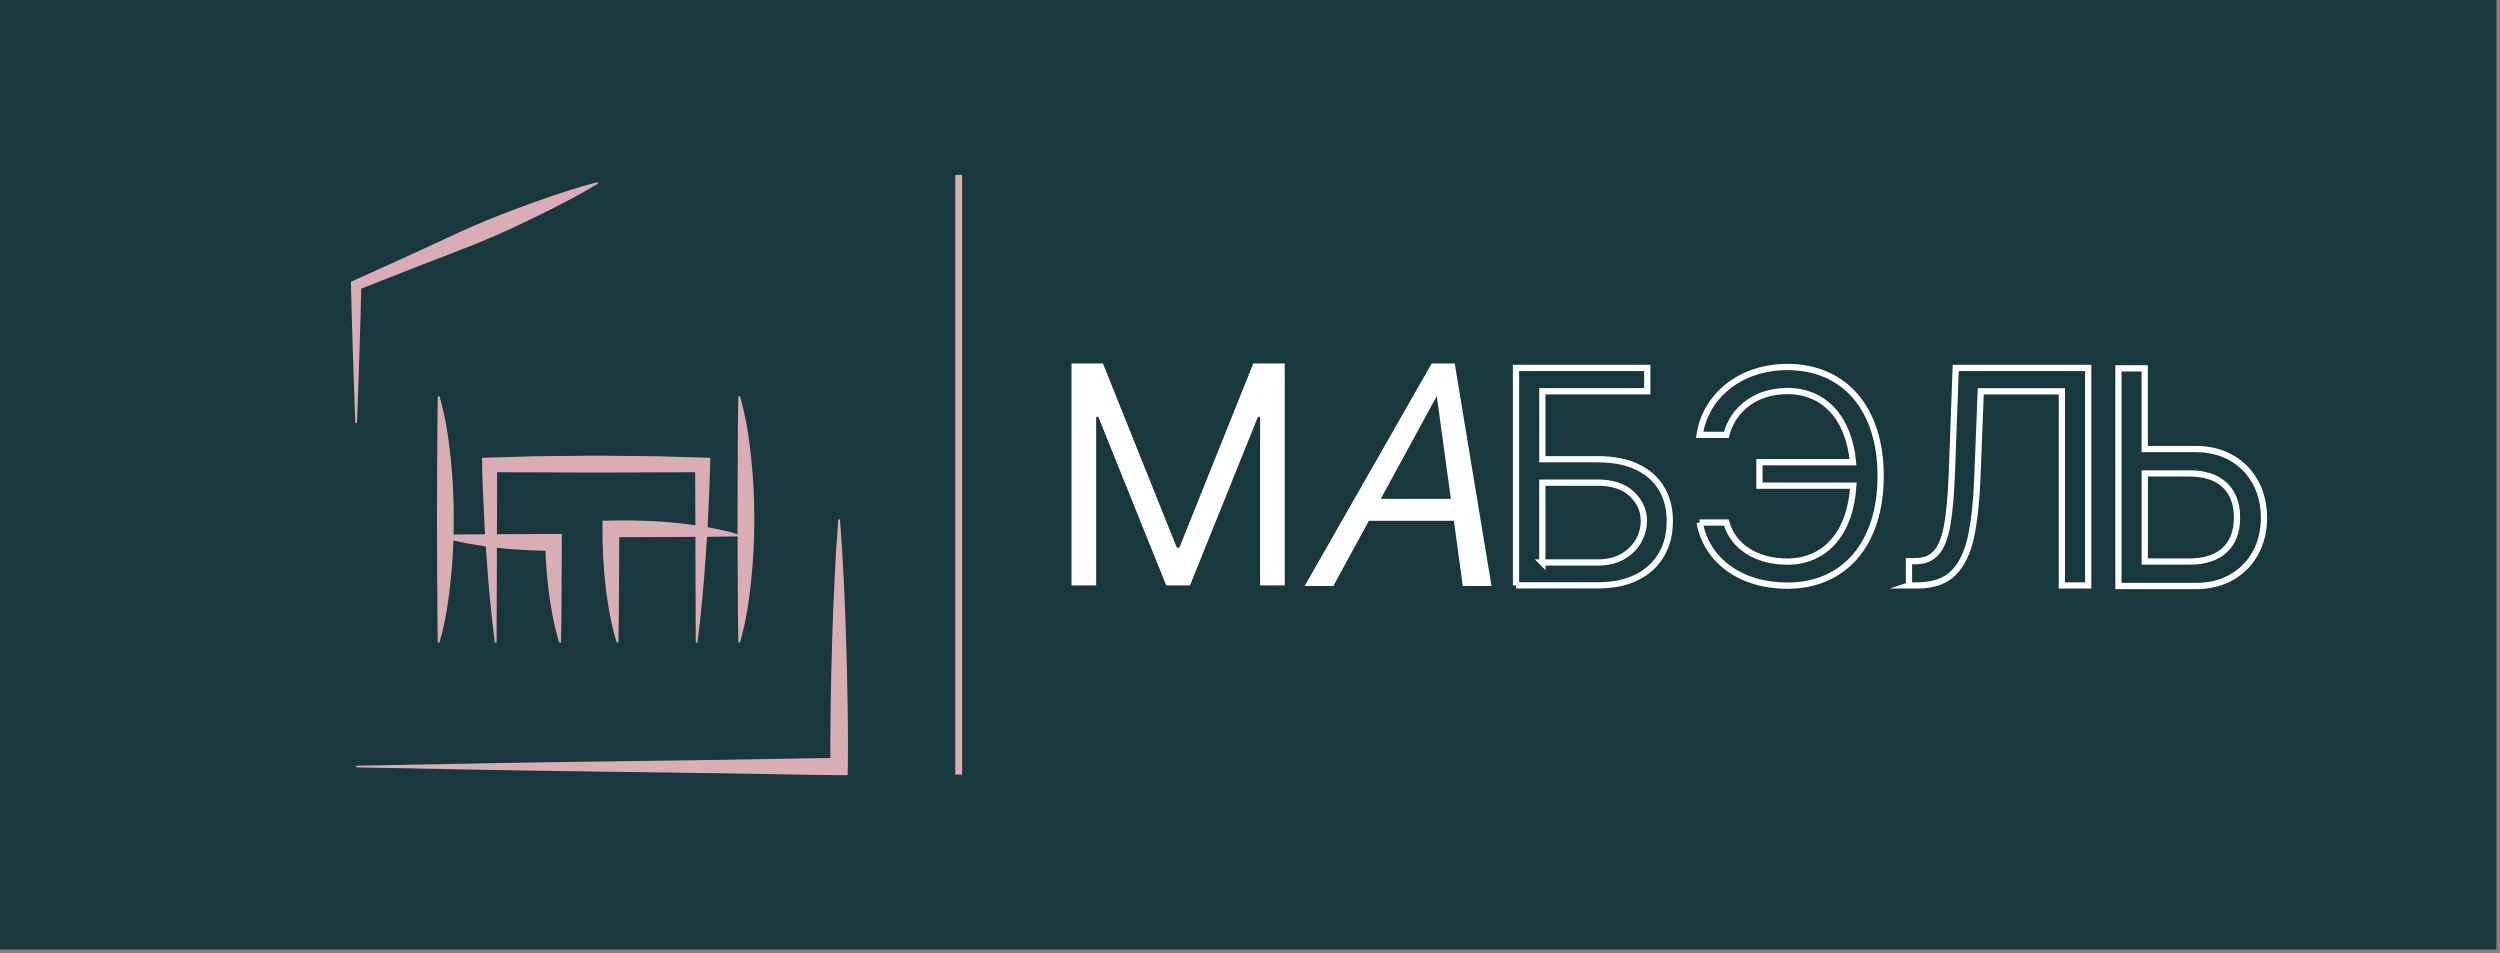 <svg clip-rule="evenodd" fill-rule="evenodd" stroke-miterlimit="10" viewBox="0 0 548 209" xmlns="http://www.w3.org/2000/svg"><rect x="0" y="0" width="548" height="209" fill="#808080" stroke="none"/><path d="m0 0h547.215v208.118h-547.215z" fill="#19383d"/><path d="m372.555 114.54h5.857c1.47 5.265 6.593 8.565 13.343 8.565 8.355 0 13.86-6.248 14.497-16.65h-20.58v-5.138h20.513c-.93-9.735-6.308-15.607-14.4-15.607-6.623 0-11.843 3.712-13.38 9.615h-5.858c1.373-8.82 9.218-14.88 19.238-14.88 12.577 0 20.452 9.202 20.452 23.887 0 14.783-7.875 24.046-20.482 24.046-10.11-.008-17.663-5.431-19.2-13.838z" fill="none" stroke="#fff" stroke-width="1.37"/><path d="m464.362 80.737h5.76v17.693h11.295c8.67 0 14.85 6.18 14.85 15.045 0 8.827-6.112 14.977-14.782 14.977h-17.123zm15.623 42.353c6.622 0 10.372-3.472 10.372-9.623 0-6.18-3.78-9.69-10.372-9.69h-9.855v19.313z" fill="none" stroke="#fff" stroke-width="1.37"/><path d="m313.83 79.673h5.047l8.063 48.779h-6.293l-1.957-14.287h-18.638l-7.785 14.287h-6.292zm4.2 29.677-3.09-22.537-12.278 22.537z" fill="#fff" fill-rule="nonzero"/><path d="m234.87 79.673h6.892l16.2 40.38h.555l16.201-40.38h6.892v48.644h-5.4v-36.959h-.465l-14.895 36.959h-5.213l-14.895-36.959h-.465v36.959h-5.4v-48.644z" fill="#fff" fill-rule="nonzero"/><path d="m332.31 128.318v-47.67h28.77v5.122h-22.995v14.895h12.105c3.412 0 6.292.555 8.647 1.673 2.355 1.117 4.133 2.692 5.355 4.725 1.215 2.032 1.83 4.432 1.83 7.192s-.607 5.197-1.83 7.305c-1.215 2.108-3 3.765-5.355 4.958-2.347 1.192-5.235 1.792-8.647 1.792h-17.88v.007zm5.767-5.024h12.106c2.174 0 4.012-.436 5.527-1.313s2.662-2.01 3.443-3.398c.78-1.387 1.177-2.857 1.177-4.409 0-2.281-.877-4.245-2.632-5.903-1.755-1.65-4.26-2.475-7.515-2.475h-12.105v17.498z" fill="none" stroke="#fff" stroke-width="1.37"/><path d="m418.448 128.325-.001-5.317h1.395c1.988 0 3.533-.638 4.635-1.905 1.103-1.275 1.898-3.331 2.385-6.165.488-2.843.818-6.6.99-11.288l.84-22.995h29.048v47.67h-5.775v-42.548h-17.783l-.742 18.99c-.188 4.995-.645 9.248-1.373 12.758-.727 3.502-2.01 6.18-3.84 8.033-1.83 1.845-4.5 2.767-8.01 2.767h-1.77z" fill="none" stroke="#fff" stroke-width="1.37"/><g fill="#d9adb6" fill-rule="nonzero"><path d="m78.075 167.85 26.467-.503 13.23-.232 13.23-.188 26.468-.367 13.23-.217c4.41-.09 8.82-.173 13.23-.203l-1.89 1.89c-.075-4.515-.015-9.03.037-13.545.098-4.515.158-9.03.315-13.545.128-4.515.308-9.03.525-13.545.21-4.515.48-9.03.84-13.545h.368c.36 4.515.63 9.03.84 13.545.218 4.515.397 9.03.525 13.545.157 4.515.217 9.03.315 13.545.052 4.515.112 9.03.037 13.545l-.03 1.905-1.86-.015c-4.41-.03-8.82-.112-13.23-.202l-13.23-.218-26.467-.367-13.23-.188-13.23-.232-26.468-.503v-.36z"/><path d="m77.887 92.707-.277-7.552-.248-7.552c-.172-5.033-.307-10.073-.427-15.105l-.015-.72.712-.323 13.088-5.94 6.532-3.007c2.175-1.013 4.343-2.033 6.54-2.978 4.388-1.92 8.873-3.607 13.388-5.235 4.522-1.605 9.075-3.142 13.755-4.372l.142.337c-4.14 2.497-8.415 4.702-12.712 6.825-4.313 2.107-8.64 4.155-13.08 5.97-2.213.923-4.455 1.77-6.69 2.625l-6.705 2.595-13.373 5.265.69-1.042c-.12 5.032-.255 10.072-.427 15.104l-.248 7.553-.277 7.552z"/><path d="m108.472 140.857c-.42-3.135-.765-6.27-1.065-9.412-.277-3.135-.562-6.27-.757-9.412l-.323-4.703-.232-4.702c-.158-3.135-.323-6.27-.39-9.413l-.06-2.865 3.015-.09 8.257-.247 2.753-.03 11.002-.105 11.003.105c1.837.007 3.667.052 5.505.112l5.505.165 3.007.09-.06 2.857c-.067 3.136-.24 6.271-.39 9.413l-.24 4.703-.322 4.702c-.188 3.135-.48 6.27-.75 9.413-.293 3.135-.638 6.269-1.058 9.412h-.367l-.12-37.635.3.3-22.005.067-22.005-.067.3-.3-.12 37.635h-.383z"/><path d="m135.195 140.857c-.645-1.957-1.065-3.907-1.463-5.865-.21-.975-.33-1.957-.502-2.932-.18-.975-.285-1.958-.398-2.933-.247-1.957-.442-3.907-.547-5.865-.06-.975-.12-1.957-.143-2.932-.045-.975-.067-1.958-.067-2.933l-.015-3.255 3.322-.06c2.22-.037 4.44.008 6.66.098 2.22.097 4.441.232 6.66.495l3.33.39 3.33.54c2.22.442 4.44.87 6.66 1.605v.367l-6.66.09-13.32.06c-2.22.008-4.44.038-6.66.015l.36-.36-.06 11.73c-.007 3.908-.052 7.815-.12 11.73h-.367z"/><path d="m162.202 86.858c1.313 4.5 1.995 9 2.453 13.5.495 4.5.69 9 .69 13.499-.015 4.5-.203 9-.698 13.5-.465 4.5-1.14 9-2.445 13.5h-.367l-.09-6.75-.09-20.25.09-20.25.09-6.75h.367z"/><path d="m122.595 140.857c-.645-1.957-1.065-3.907-1.463-5.865-.21-.975-.33-1.957-.502-2.932-.18-.975-.285-1.958-.398-2.933-.247-1.957-.442-3.907-.547-5.865-.06-.975-.12-1.957-.143-2.932-.045-.975-.067-1.958-.067-2.933l3.315 3.315c-2.22.038-4.44-.007-6.66-.097-2.22-.098-4.44-.233-6.66-.495l-3.33-.39-3.33-.54c-2.22-.443-4.44-.87-6.66-1.605v-.368l6.66-.09 13.32-.059c2.22-.008 4.44-.038 6.66-.015h.367v.36l-.06 11.73c-.007 3.907-.052 7.814-.12 11.73h-.382z"/><path d="m96.33 86.858c1.312 4.5 1.995 9 2.452 13.5.495 4.5.69 9 .69 13.499-.015 4.5-.202 9-.697 13.5-.465 4.5-1.14 9-2.445 13.5h-.368l-.09-6.75-.09-20.25.09-20.25.09-6.75h.368z"/></g><path d="m210.15 169.793v-131.461" fill="none" stroke="#d9adb6" stroke-linejoin="round" stroke-miterlimit="2" stroke-width="1.5"/></svg>
